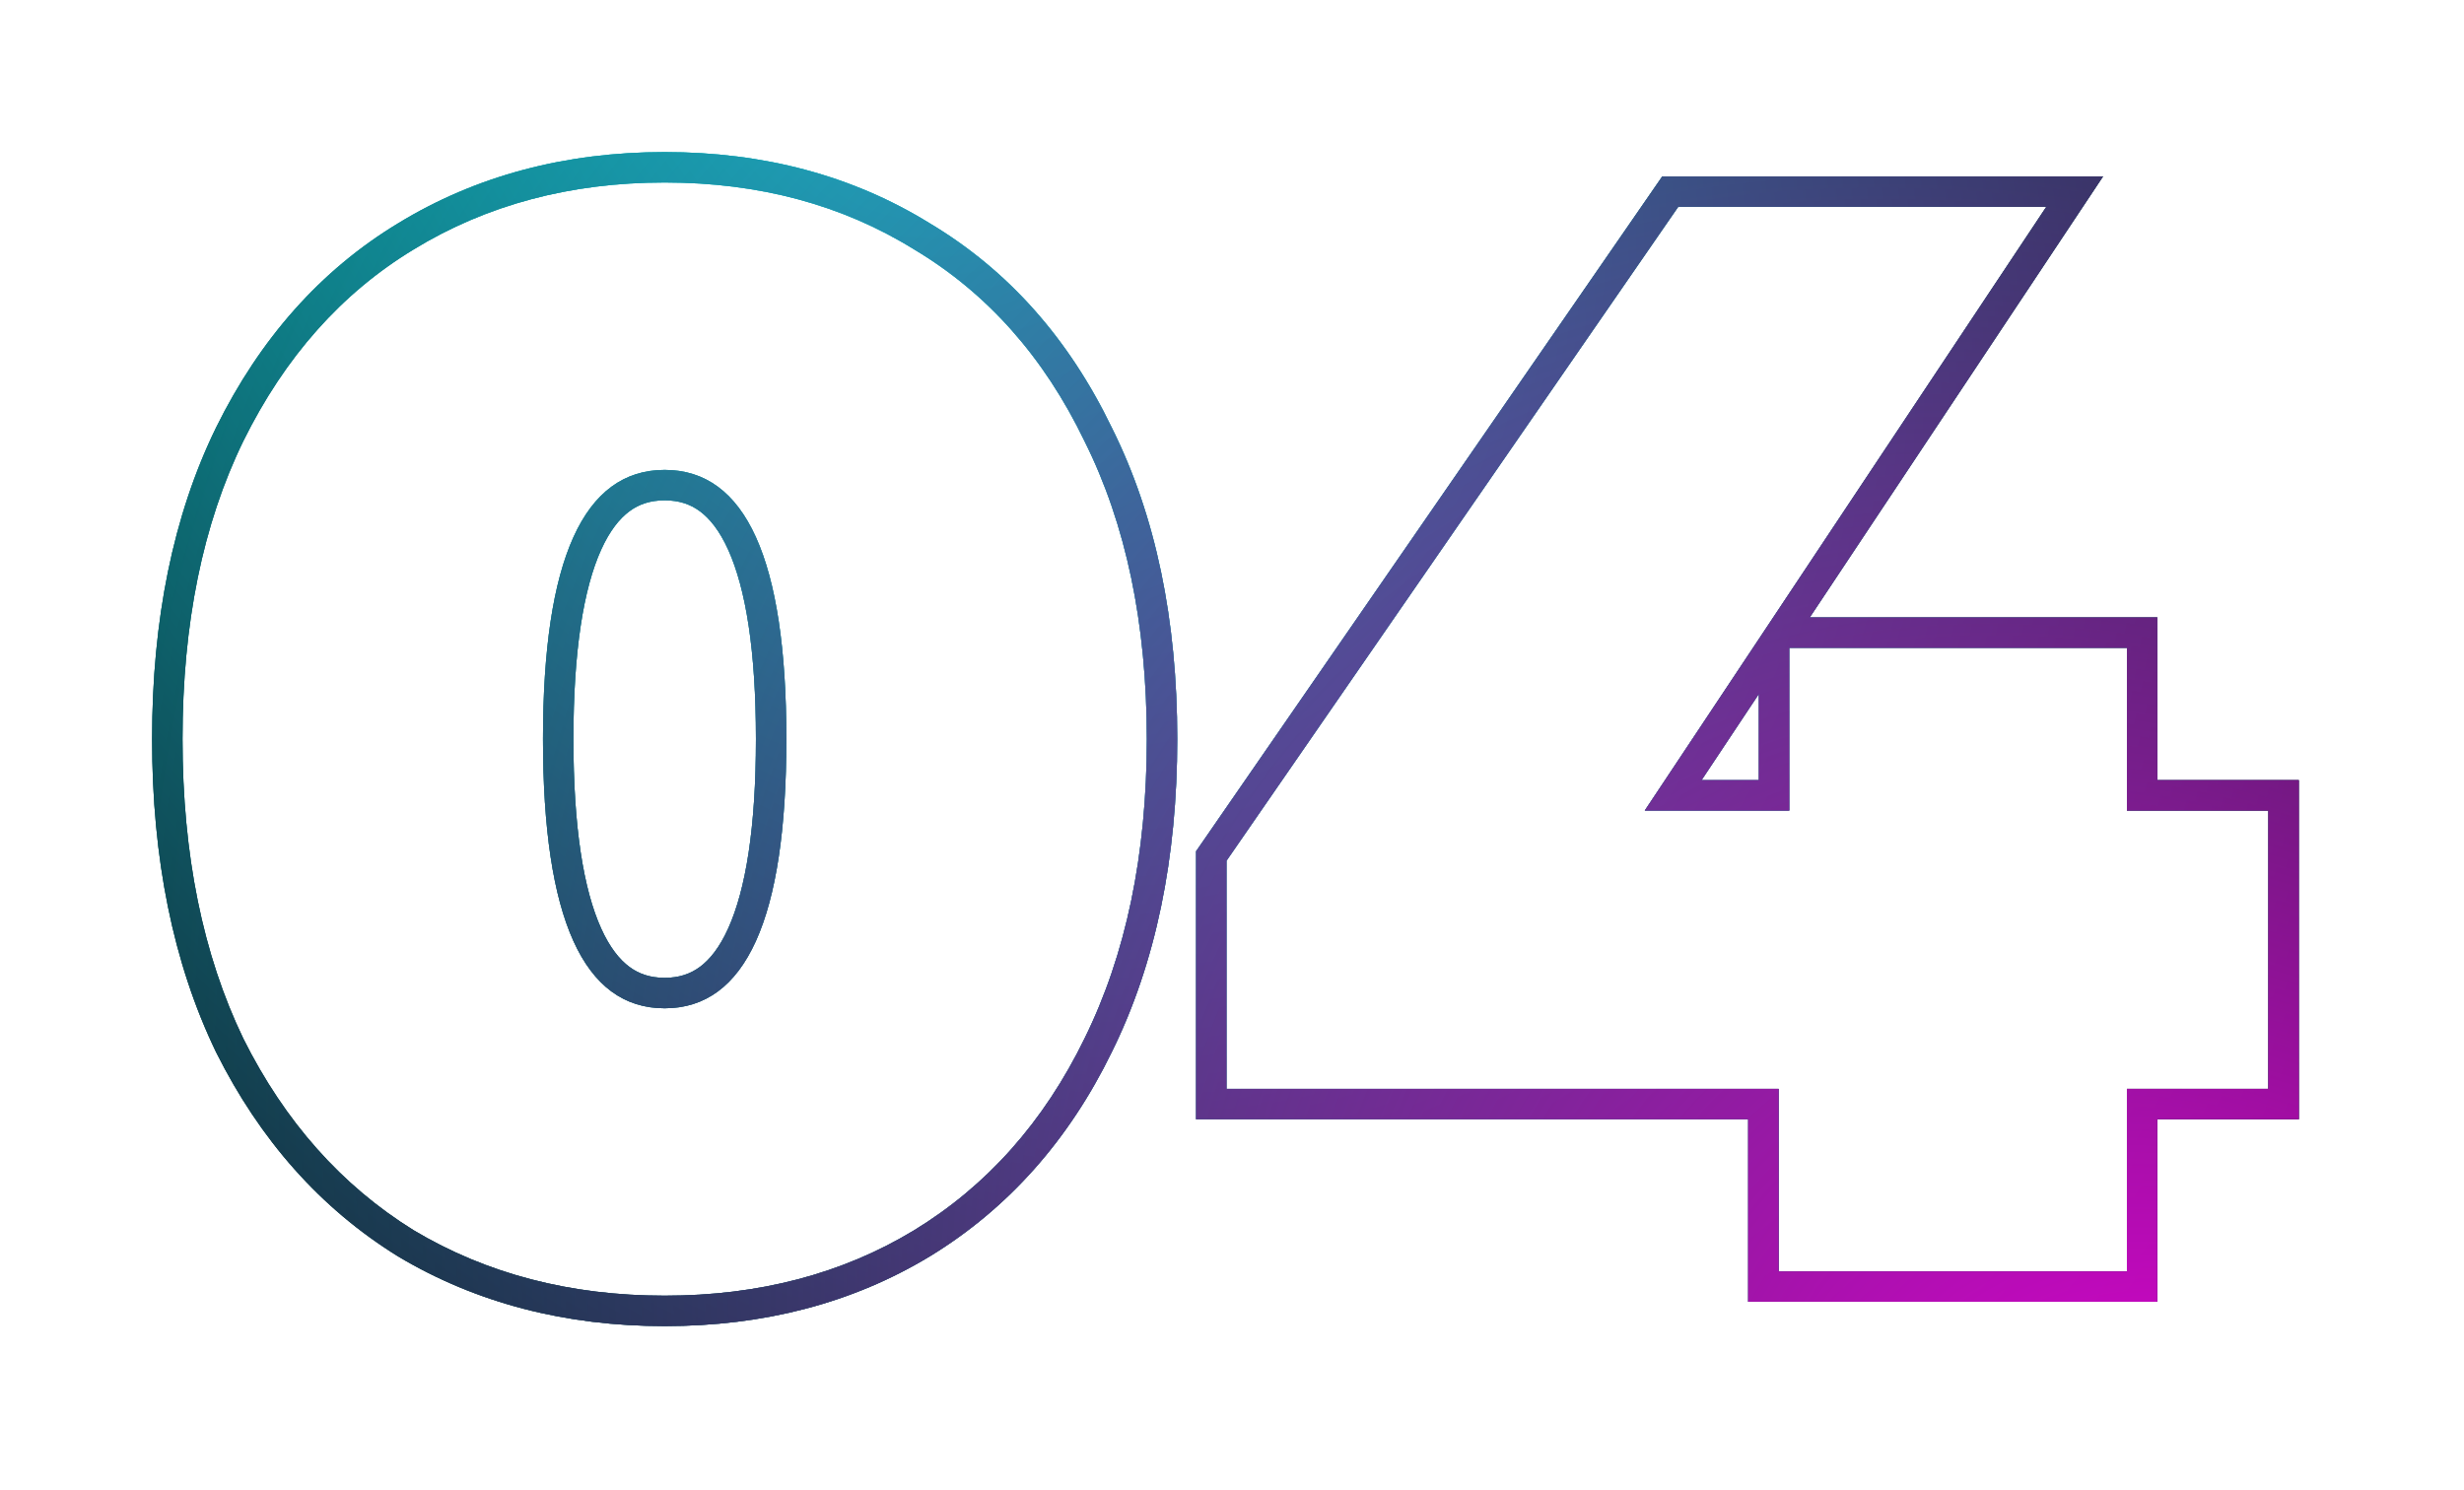 <?xml version="1.0" encoding="UTF-8"?> <svg xmlns="http://www.w3.org/2000/svg" width="162" height="98" viewBox="0 0 162 98" fill="none"> <g filter="url(#filter0_f)"> <path fill-rule="evenodd" clip-rule="evenodd" d="M26.16 82.609L26.146 82.6C21.068 79.453 17.093 74.959 14.211 69.194L14.205 69.181L14.198 69.168C11.374 63.308 10 56.431 10 48.6C10 40.77 11.374 33.922 14.203 28.123L14.207 28.114C17.088 22.281 21.067 17.777 26.161 14.691C31.305 11.548 37.172 10 43.7 10C50.223 10 56.058 11.546 61.14 14.691C66.298 17.776 70.279 22.28 73.095 28.119C75.993 33.92 77.4 40.769 77.4 48.6C77.4 56.436 75.991 63.318 73.095 69.182C70.275 74.96 66.293 79.459 61.143 82.607L61.136 82.611C56.054 85.689 50.22 87.2 43.7 87.2C37.179 87.2 31.317 85.689 26.174 82.617L26.16 82.609ZM71.3 68.3C74.033 62.767 75.4 56.2 75.4 48.6C75.4 41 74.033 34.467 71.3 29C68.633 23.467 64.9 19.267 60.1 16.4C55.367 13.467 49.9 12 43.7 12C37.5 12 32 13.467 27.2 16.4C22.467 19.267 18.733 23.467 16 29C13.333 34.467 12 41 12 48.6C12 56.2 13.333 62.767 16 68.3C18.733 73.767 22.467 77.967 27.2 80.9C32 83.767 37.5 85.2 43.7 85.2C49.9 85.2 55.367 83.767 60.1 80.9C64.9 77.967 68.633 73.767 71.3 68.3ZM47.877 61.051C49.034 58.493 49.7 54.412 49.7 48.6C49.7 42.788 49.034 38.707 47.877 36.149C47.31 34.894 46.666 34.098 46.013 33.616C45.383 33.151 44.639 32.9 43.7 32.9C42.761 32.9 42.017 33.151 41.387 33.616C40.734 34.098 40.09 34.894 39.523 36.149C38.366 38.707 37.7 42.788 37.7 48.6C37.7 54.412 38.366 58.493 39.523 61.051C40.09 62.306 40.734 63.102 41.387 63.584C42.017 64.049 42.761 64.3 43.7 64.3C44.639 64.3 45.383 64.049 46.013 63.584C46.666 63.102 47.31 62.306 47.877 61.051ZM151.138 73.6H141.838V85.6H114.938V73.6H78.638V55.976L109.289 11.6H138.27L118.985 40.6H141.838V51.3H151.138V73.6ZM139.838 53.3V42.6H117.638V53.3H108.138L134.538 13.6H110.338L80.638 56.6V71.6H116.938V83.6H139.838V71.6H149.138V53.3H139.838ZM115.638 45.633L111.87 51.3H115.638V45.633ZM51.7 48.6C51.7 60.4 49.033 66.3 43.7 66.3C38.367 66.3 35.7 60.4 35.7 48.6C35.7 36.8 38.367 30.9 43.7 30.9C49.033 30.9 51.7 36.8 51.7 48.6Z" fill="url(#paint0_radial)"></path> <path fill-rule="evenodd" clip-rule="evenodd" d="M26.16 82.609L26.146 82.6C21.068 79.453 17.093 74.959 14.211 69.194L14.205 69.181L14.198 69.168C11.374 63.308 10 56.431 10 48.6C10 40.77 11.374 33.922 14.203 28.123L14.207 28.114C17.088 22.281 21.067 17.777 26.161 14.691C31.305 11.548 37.172 10 43.7 10C50.223 10 56.058 11.546 61.14 14.691C66.298 17.776 70.279 22.28 73.095 28.119C75.993 33.92 77.4 40.769 77.4 48.6C77.4 56.436 75.991 63.318 73.095 69.182C70.275 74.96 66.293 79.459 61.143 82.607L61.136 82.611C56.054 85.689 50.22 87.2 43.7 87.2C37.179 87.2 31.317 85.689 26.174 82.617L26.16 82.609ZM71.3 68.3C74.033 62.767 75.4 56.2 75.4 48.6C75.4 41 74.033 34.467 71.3 29C68.633 23.467 64.9 19.267 60.1 16.4C55.367 13.467 49.9 12 43.7 12C37.5 12 32 13.467 27.2 16.4C22.467 19.267 18.733 23.467 16 29C13.333 34.467 12 41 12 48.6C12 56.2 13.333 62.767 16 68.3C18.733 73.767 22.467 77.967 27.2 80.9C32 83.767 37.5 85.2 43.7 85.2C49.9 85.2 55.367 83.767 60.1 80.9C64.9 77.967 68.633 73.767 71.3 68.3ZM47.877 61.051C49.034 58.493 49.7 54.412 49.7 48.6C49.7 42.788 49.034 38.707 47.877 36.149C47.31 34.894 46.666 34.098 46.013 33.616C45.383 33.151 44.639 32.9 43.7 32.9C42.761 32.9 42.017 33.151 41.387 33.616C40.734 34.098 40.09 34.894 39.523 36.149C38.366 38.707 37.7 42.788 37.7 48.6C37.7 54.412 38.366 58.493 39.523 61.051C40.09 62.306 40.734 63.102 41.387 63.584C42.017 64.049 42.761 64.3 43.7 64.3C44.639 64.3 45.383 64.049 46.013 63.584C46.666 63.102 47.31 62.306 47.877 61.051ZM151.138 73.6H141.838V85.6H114.938V73.6H78.638V55.976L109.289 11.6H138.27L118.985 40.6H141.838V51.3H151.138V73.6ZM139.838 53.3V42.6H117.638V53.3H108.138L134.538 13.6H110.338L80.638 56.6V71.6H116.938V83.6H139.838V71.6H149.138V53.3H139.838ZM115.638 45.633L111.87 51.3H115.638V45.633ZM51.7 48.6C51.7 60.4 49.033 66.3 43.7 66.3C38.367 66.3 35.7 60.4 35.7 48.6C35.7 36.8 38.367 30.9 43.7 30.9C49.033 30.9 51.7 36.8 51.7 48.6Z" fill="url(#paint1_radial)"></path> </g> <path fill-rule="evenodd" clip-rule="evenodd" d="M26.16 82.609L26.146 82.6C21.068 79.453 17.093 74.959 14.211 69.194L14.205 69.181L14.198 69.168C11.374 63.308 10 56.431 10 48.6C10 40.77 11.374 33.922 14.203 28.123L14.207 28.114C17.088 22.281 21.067 17.777 26.161 14.691C31.305 11.548 37.172 10 43.7 10C50.223 10 56.058 11.546 61.14 14.691C66.298 17.776 70.279 22.28 73.095 28.119C75.993 33.92 77.4 40.769 77.4 48.6C77.4 56.436 75.991 63.318 73.095 69.182C70.275 74.96 66.293 79.459 61.143 82.607L61.136 82.611C56.054 85.689 50.22 87.2 43.7 87.2C37.179 87.2 31.317 85.689 26.174 82.617L26.16 82.609ZM71.3 68.3C74.033 62.767 75.4 56.2 75.4 48.6C75.4 41 74.033 34.467 71.3 29C68.633 23.467 64.9 19.267 60.1 16.4C55.367 13.467 49.9 12 43.7 12C37.5 12 32 13.467 27.2 16.4C22.467 19.267 18.733 23.467 16 29C13.333 34.467 12 41 12 48.6C12 56.2 13.333 62.767 16 68.3C18.733 73.767 22.467 77.967 27.2 80.9C32 83.767 37.5 85.2 43.7 85.2C49.9 85.2 55.367 83.767 60.1 80.9C64.9 77.967 68.633 73.767 71.3 68.3ZM47.877 61.051C49.034 58.493 49.7 54.412 49.7 48.6C49.7 42.788 49.034 38.707 47.877 36.149C47.31 34.894 46.666 34.098 46.013 33.616C45.383 33.151 44.639 32.9 43.7 32.9C42.761 32.9 42.017 33.151 41.387 33.616C40.734 34.098 40.09 34.894 39.523 36.149C38.366 38.707 37.7 42.788 37.7 48.6C37.7 54.412 38.366 58.493 39.523 61.051C40.09 62.306 40.734 63.102 41.387 63.584C42.017 64.049 42.761 64.3 43.7 64.3C44.639 64.3 45.383 64.049 46.013 63.584C46.666 63.102 47.31 62.306 47.877 61.051ZM151.138 73.6H141.838V85.6H114.938V73.6H78.638V55.976L109.289 11.6H138.27L118.985 40.6H141.838V51.3H151.138V73.6ZM139.838 53.3V42.6H117.638V53.3H108.138L134.538 13.6H110.338L80.638 56.6V71.6H116.938V83.6H139.838V71.6H149.138V53.3H139.838ZM115.638 45.633L111.87 51.3H115.638V45.633ZM51.7 48.6C51.7 60.4 49.033 66.3 43.7 66.3C38.367 66.3 35.7 60.4 35.7 48.6C35.7 36.8 38.367 30.9 43.7 30.9C49.033 30.9 51.7 36.8 51.7 48.6Z" fill="url(#paint2_radial)"></path> <path fill-rule="evenodd" clip-rule="evenodd" d="M26.16 82.609L26.146 82.6C21.068 79.453 17.093 74.959 14.211 69.194L14.205 69.181L14.198 69.168C11.374 63.308 10 56.431 10 48.6C10 40.77 11.374 33.922 14.203 28.123L14.207 28.114C17.088 22.281 21.067 17.777 26.161 14.691C31.305 11.548 37.172 10 43.7 10C50.223 10 56.058 11.546 61.14 14.691C66.298 17.776 70.279 22.28 73.095 28.119C75.993 33.92 77.4 40.769 77.4 48.6C77.4 56.436 75.991 63.318 73.095 69.182C70.275 74.96 66.293 79.459 61.143 82.607L61.136 82.611C56.054 85.689 50.22 87.2 43.7 87.2C37.179 87.2 31.317 85.689 26.174 82.617L26.16 82.609ZM71.3 68.3C74.033 62.767 75.4 56.2 75.4 48.6C75.4 41 74.033 34.467 71.3 29C68.633 23.467 64.9 19.267 60.1 16.4C55.367 13.467 49.9 12 43.7 12C37.5 12 32 13.467 27.2 16.4C22.467 19.267 18.733 23.467 16 29C13.333 34.467 12 41 12 48.6C12 56.2 13.333 62.767 16 68.3C18.733 73.767 22.467 77.967 27.2 80.9C32 83.767 37.5 85.2 43.7 85.2C49.9 85.2 55.367 83.767 60.1 80.9C64.9 77.967 68.633 73.767 71.3 68.3ZM47.877 61.051C49.034 58.493 49.7 54.412 49.7 48.6C49.7 42.788 49.034 38.707 47.877 36.149C47.31 34.894 46.666 34.098 46.013 33.616C45.383 33.151 44.639 32.9 43.7 32.9C42.761 32.9 42.017 33.151 41.387 33.616C40.734 34.098 40.09 34.894 39.523 36.149C38.366 38.707 37.7 42.788 37.7 48.6C37.7 54.412 38.366 58.493 39.523 61.051C40.09 62.306 40.734 63.102 41.387 63.584C42.017 64.049 42.761 64.3 43.7 64.3C44.639 64.3 45.383 64.049 46.013 63.584C46.666 63.102 47.31 62.306 47.877 61.051ZM151.138 73.6H141.838V85.6H114.938V73.6H78.638V55.976L109.289 11.6H138.27L118.985 40.6H141.838V51.3H151.138V73.6ZM139.838 53.3V42.6H117.638V53.3H108.138L134.538 13.6H110.338L80.638 56.6V71.6H116.938V83.6H139.838V71.6H149.138V53.3H139.838ZM115.638 45.633L111.87 51.3H115.638V45.633ZM51.7 48.6C51.7 60.4 49.033 66.3 43.7 66.3C38.367 66.3 35.7 60.4 35.7 48.6C35.7 36.8 38.367 30.9 43.7 30.9C49.033 30.9 51.7 36.8 51.7 48.6Z" fill="url(#paint3_radial)"></path> <defs> <filter id="filter0_f" x="0" y="0" width="161.138" height="97.2" filterUnits="userSpaceOnUse" color-interpolation-filters="sRGB"> <feFlood flood-opacity="0" result="BackgroundImageFix"></feFlood> <feBlend mode="normal" in="SourceGraphic" in2="BackgroundImageFix" result="shape"></feBlend> <feGaussianBlur stdDeviation="5" result="effect1_foregroundBlur"></feGaussianBlur> </filter> <radialGradient id="paint0_radial" cx="0" cy="0" r="1" gradientUnits="userSpaceOnUse" gradientTransform="translate(58.13 1.771) rotate(55.684) scale(164.771 119.878)"> <stop stop-color="#00FFF7"></stop> <stop offset="0.99"></stop> </radialGradient> <radialGradient id="paint1_radial" cx="0" cy="0" r="1" gradientUnits="userSpaceOnUse" gradientTransform="translate(149.922 109.232) rotate(-131.62) scale(213.51 162.769)"> <stop stop-color="#FF00ED"></stop> <stop offset="0.99" stop-opacity="0"></stop> </radialGradient> <radialGradient id="paint2_radial" cx="0" cy="0" r="1" gradientUnits="userSpaceOnUse" gradientTransform="translate(58.13 1.771) rotate(55.684) scale(164.771 119.878)"> <stop stop-color="#00FFF7"></stop> <stop offset="0.99"></stop> </radialGradient> <radialGradient id="paint3_radial" cx="0" cy="0" r="1" gradientUnits="userSpaceOnUse" gradientTransform="translate(149.922 109.232) rotate(-131.62) scale(213.51 162.769)"> <stop stop-color="#FF00ED"></stop> <stop offset="0.99" stop-opacity="0"></stop> </radialGradient> </defs> </svg> 